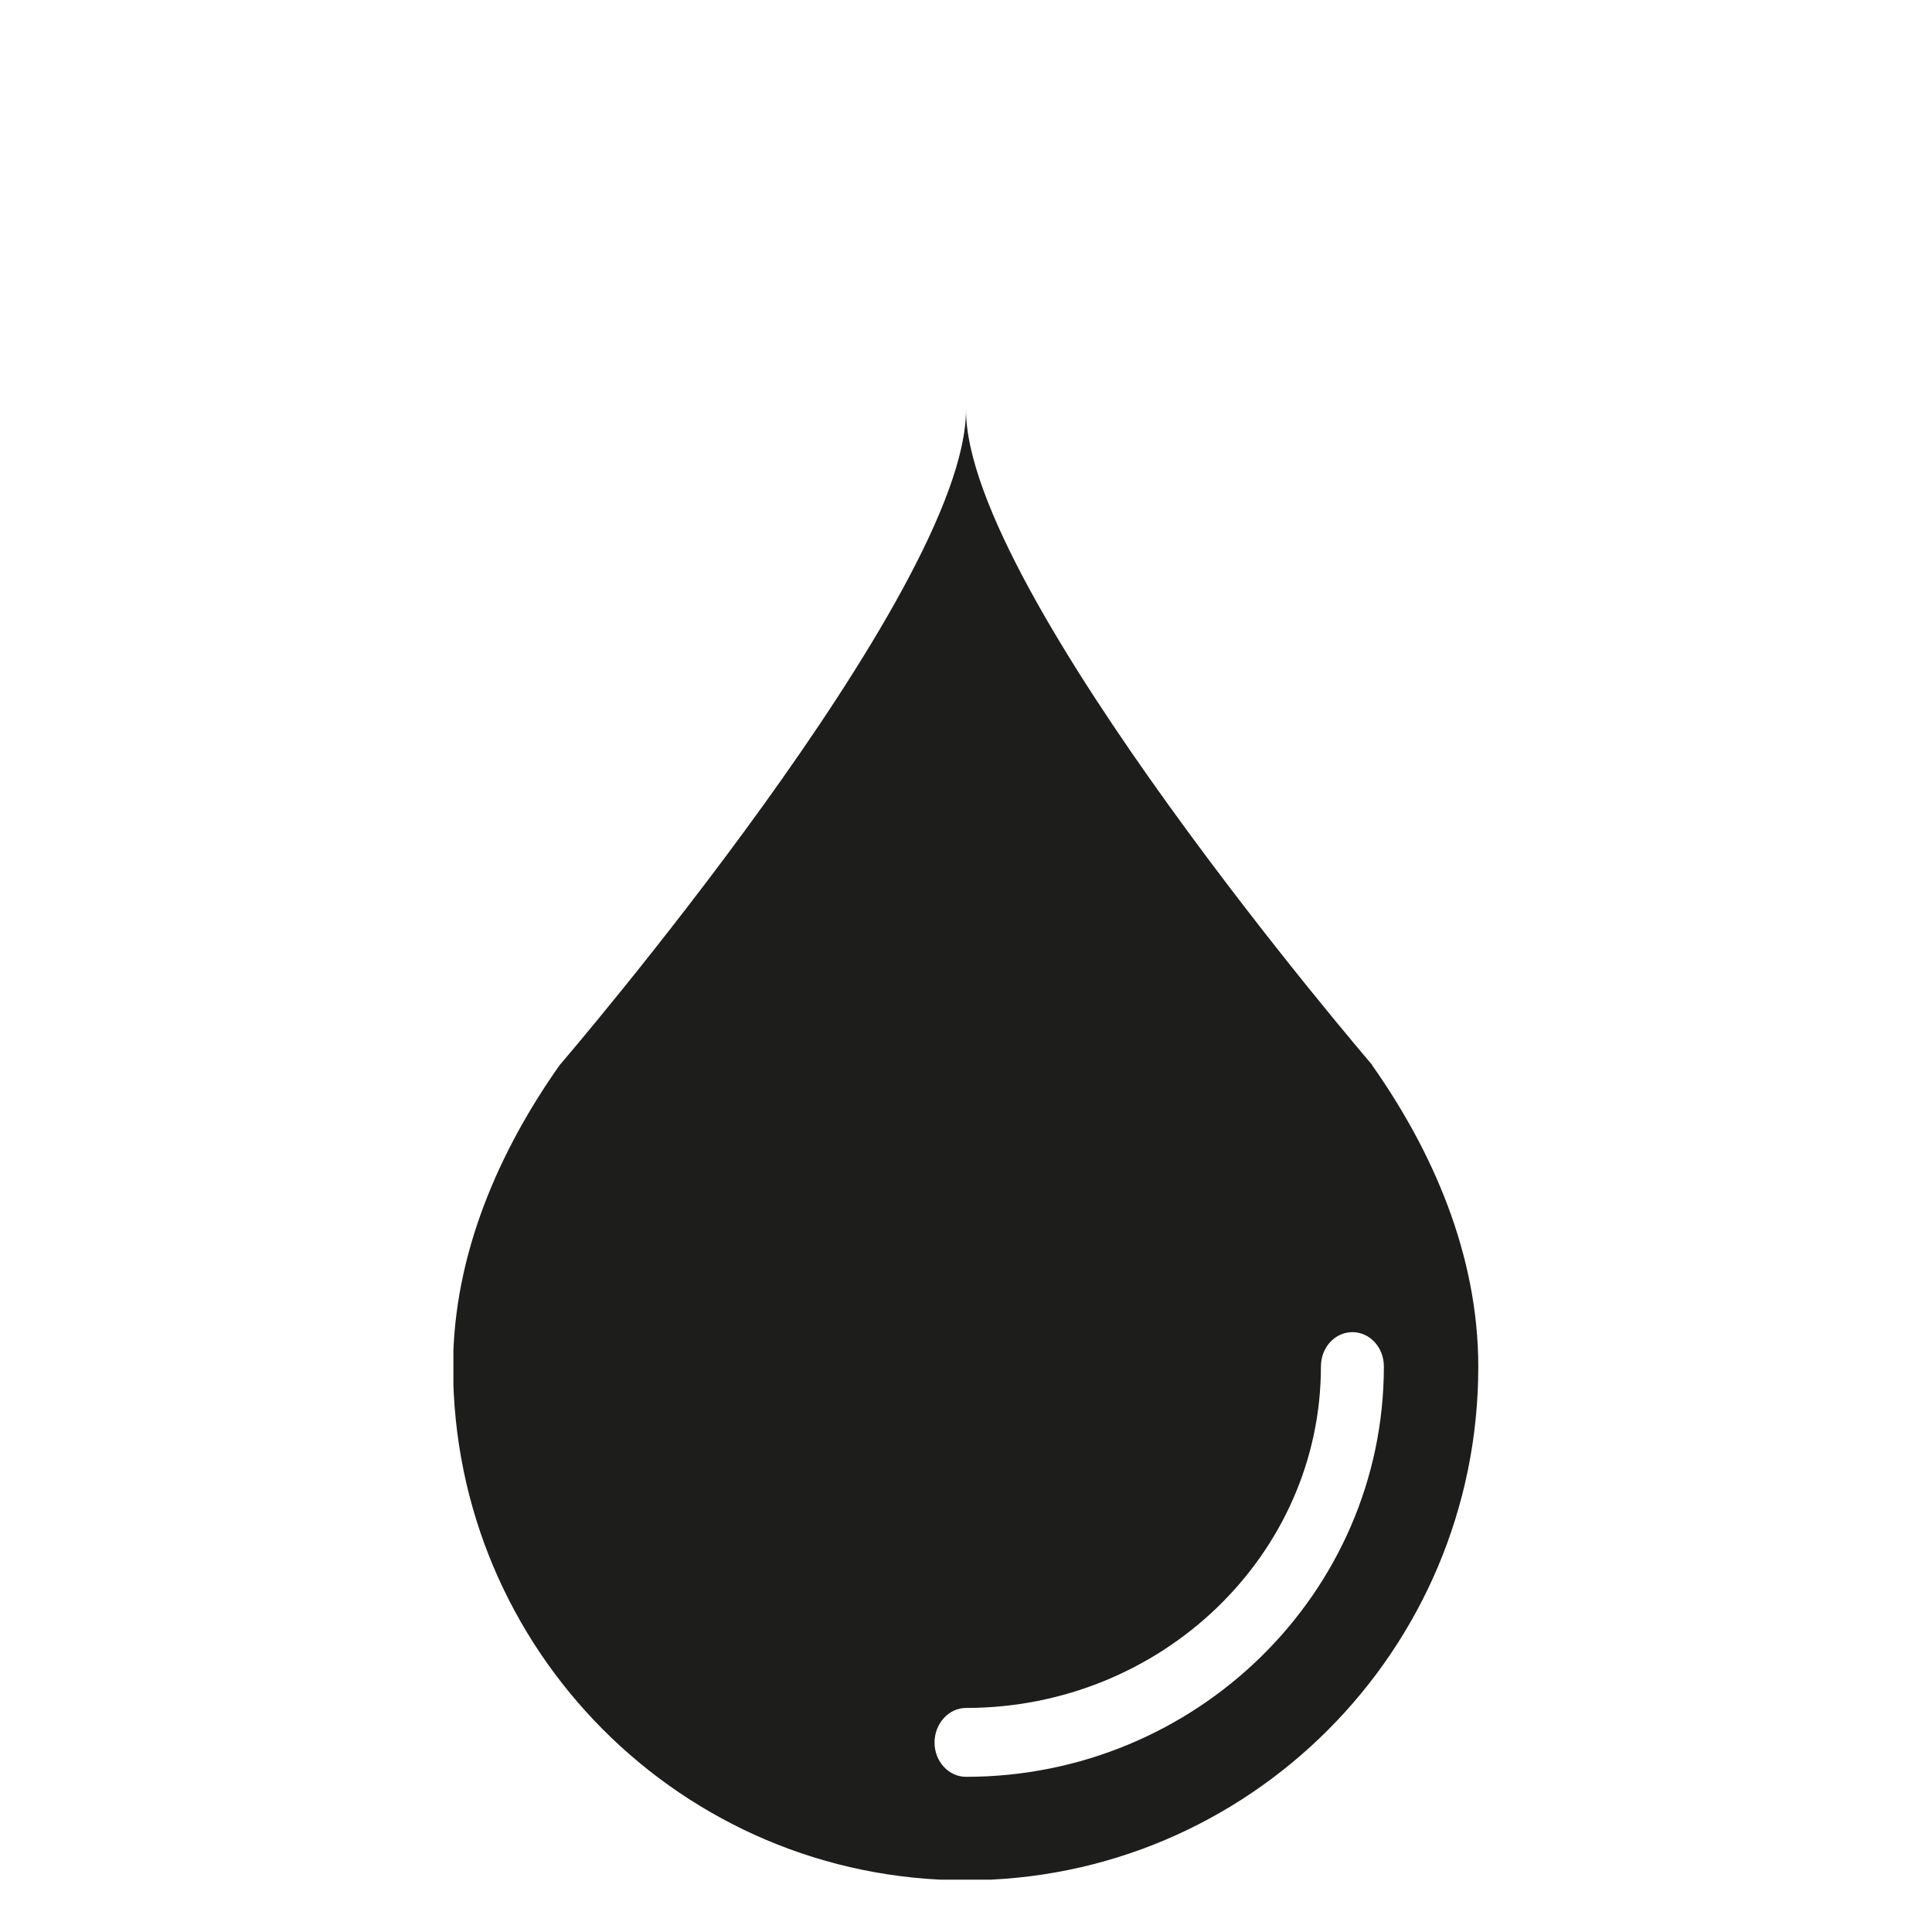 <?xml version="1.0" encoding="UTF-8"?>
<svg id="Livello_1" xmlns="http://www.w3.org/2000/svg" xmlns:xlink="http://www.w3.org/1999/xlink" version="1.1" viewBox="0 0 62 62">
  <!-- Generator: Adobe Illustrator 29.5.1, SVG Export Plug-In . SVG Version: 2.1.0 Build 141)  -->
  <defs>
    <style>
      .st0 {
        fill: none;
      }

      .st1 {
        fill: #1d1d1b;
      }

      .st2 {
        clip-path: url(#clippath);
      }
    </style>
    <clipPath id="clippath">
      <rect class="st0" x="14.55" y="13.14" width="32.91" height="47.18"/>
    </clipPath>
  </defs>
  <g class="st2">
    <path class="st1" d="M31,57.02c-.56,0-1.01-.5-1.01-1.1s.45-1.11,1.01-1.11c6.28,0,11.39-4.92,11.39-10.96,0-.61.45-1.1,1.01-1.1s1.01.49,1.01,1.1c0,7.26-6.02,13.17-13.41,13.17M44.04,34.18s-13.04-15.17-13.04-21.03c0,5.86-13.04,21.03-13.04,21.03-1.92,2.72-3.42,6.06-3.42,9.68,0,9.1,7.37,16.48,16.45,16.48s16.45-7.38,16.45-16.48c0-3.62-1.49-6.96-3.41-9.68"/>
  </g>
</svg>